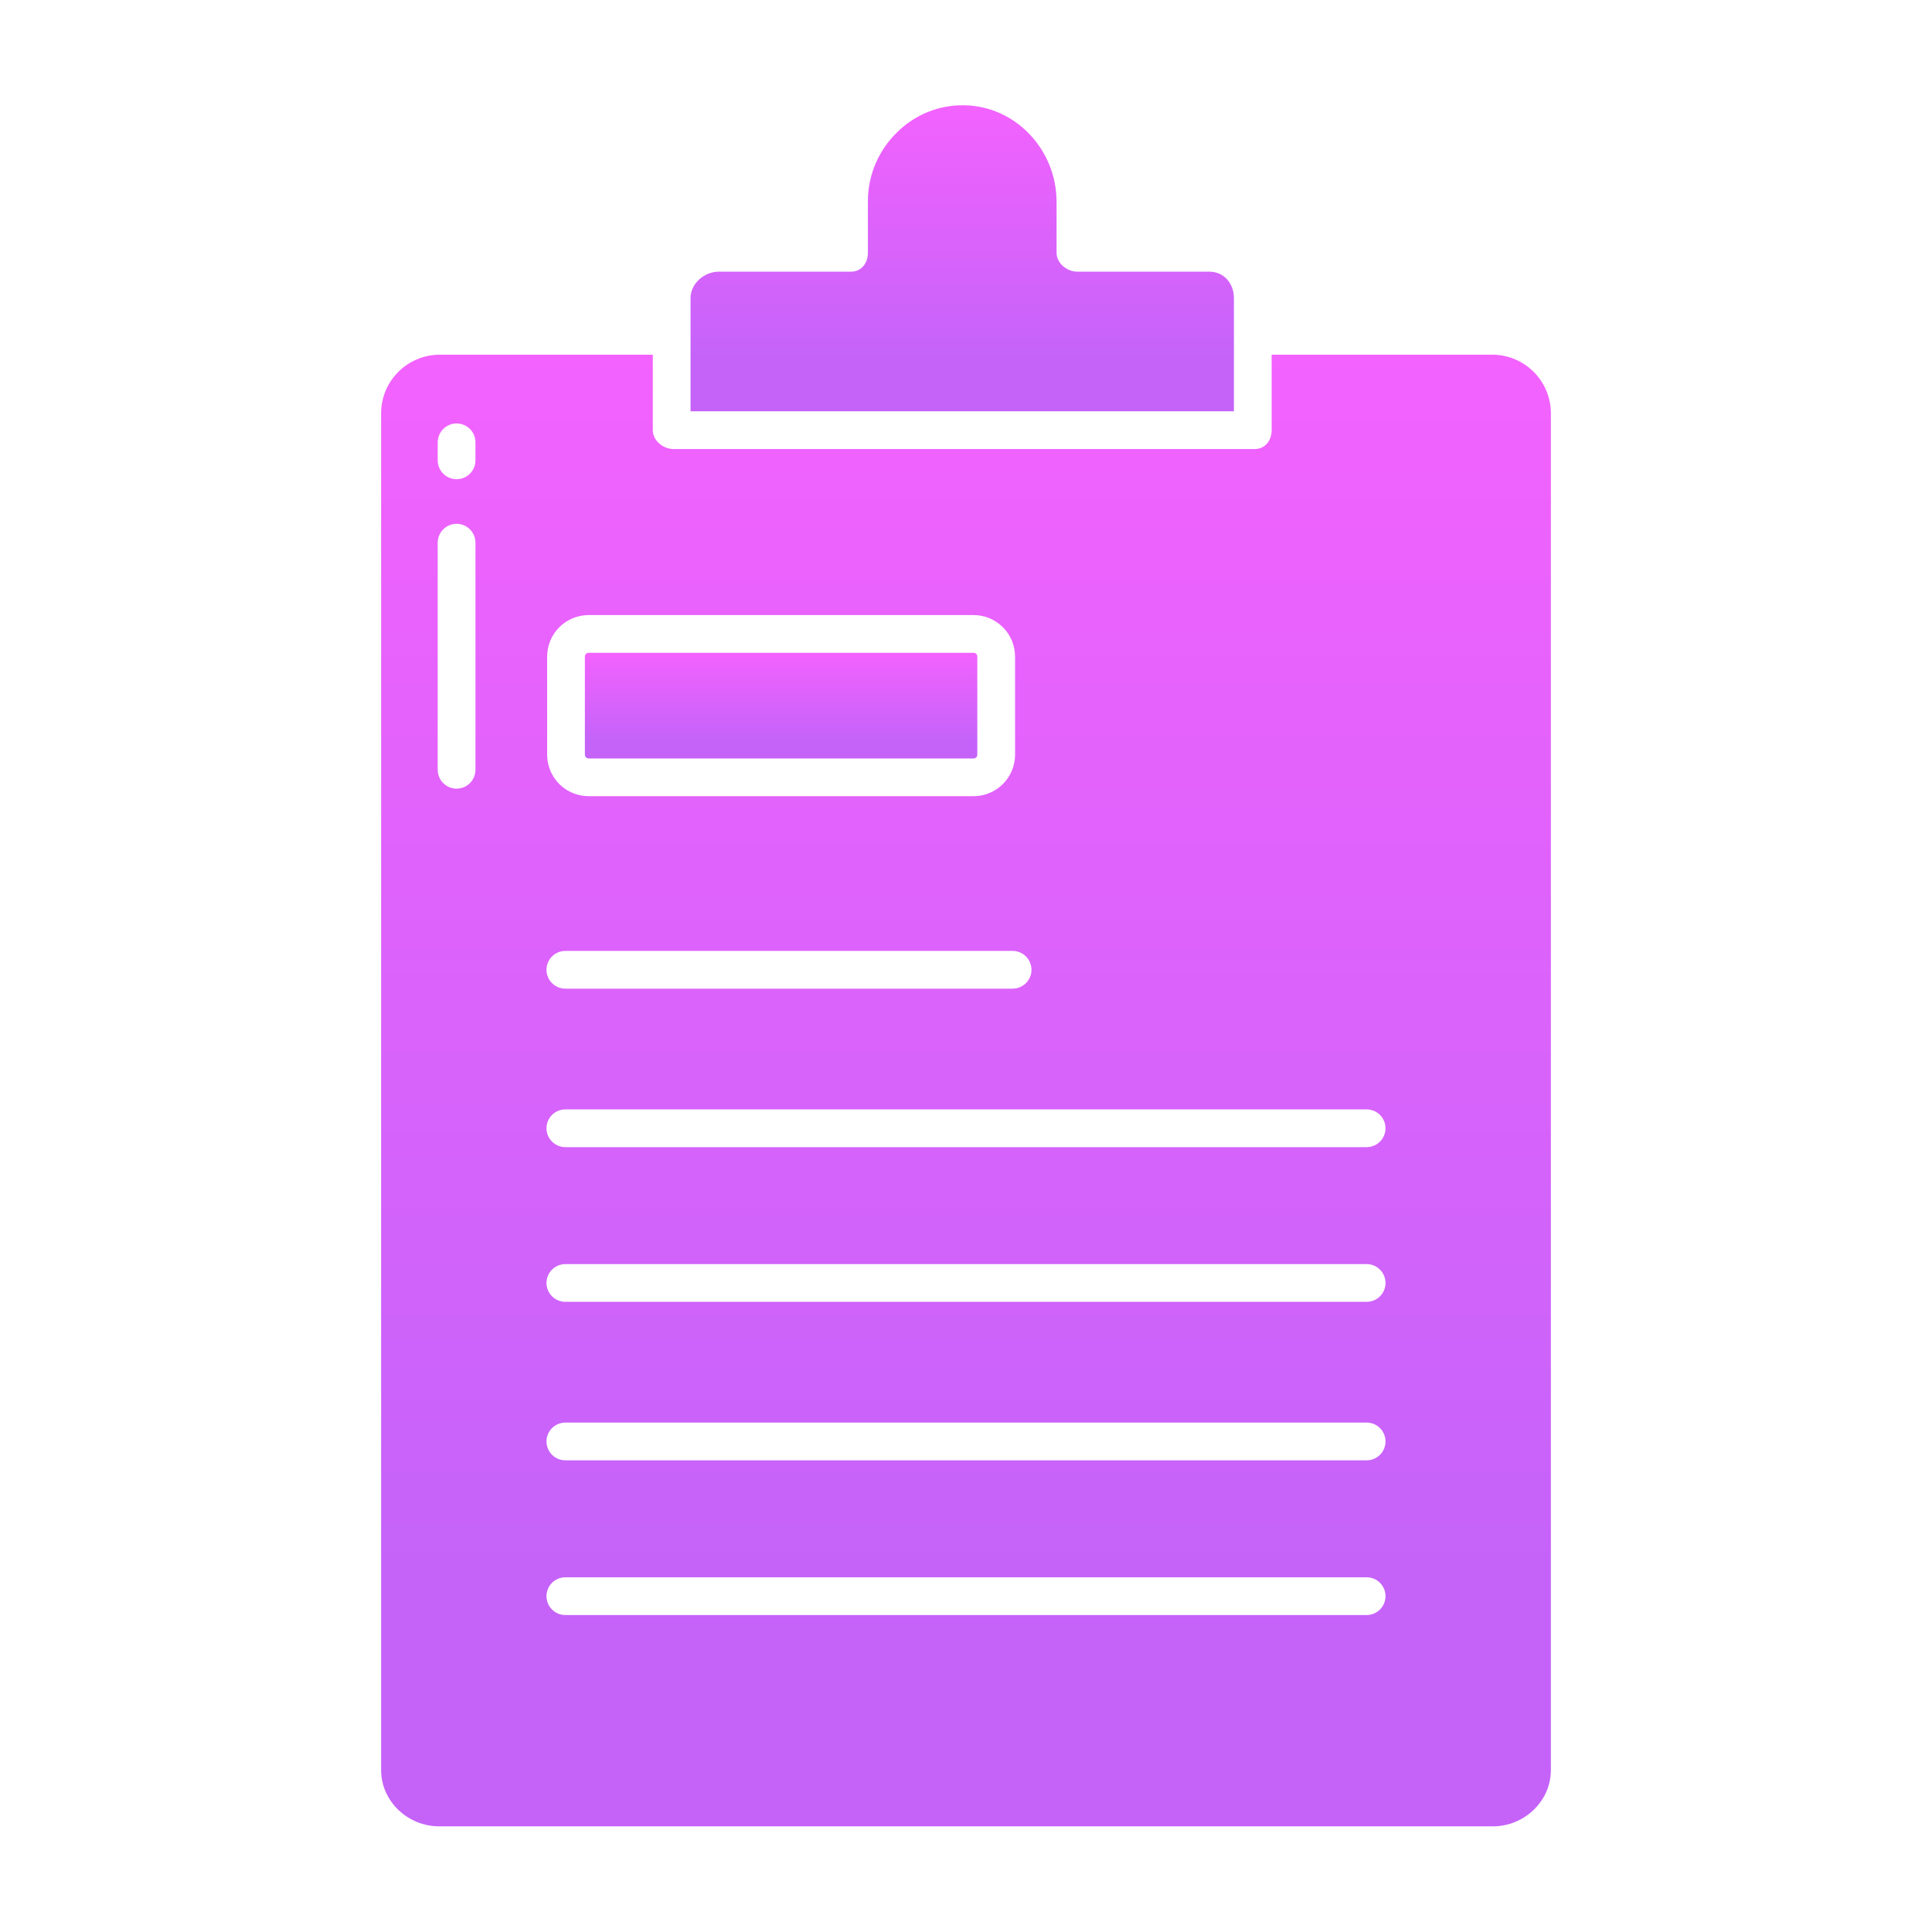 <svg width="132" height="132" viewBox="0 0 132 132" fill="none" xmlns="http://www.w3.org/2000/svg">
<path d="M29.997 124.781H102.003C104.135 124.781 105.961 123.071 105.961 120.938V28.171C105.942 27.129 105.518 26.135 104.779 25.401C104.04 24.666 103.045 24.248 102.003 24.234H86.883V29.391C86.883 30.102 86.434 30.68 85.723 30.68H46.02C45.308 30.68 44.602 30.102 44.602 29.391V24.234H29.997C28.955 24.248 27.96 24.666 27.221 25.401C26.482 26.135 26.058 27.129 26.039 28.171V120.938C26.039 123.071 27.865 124.781 29.997 124.781ZM37.383 44.859C37.383 44.107 37.682 43.386 38.213 42.854C38.745 42.322 39.467 42.023 40.219 42.023H66.516C67.268 42.023 67.989 42.322 68.521 42.854C69.053 43.386 69.352 44.107 69.352 44.859V51.562C69.352 52.315 69.053 53.036 68.521 53.568C67.989 54.1 67.268 54.398 66.516 54.398H40.219C39.467 54.398 38.745 54.1 38.213 53.568C37.682 53.036 37.383 52.315 37.383 51.562V44.859ZM38.627 64.969H69.184C69.526 64.969 69.854 65.105 70.096 65.346C70.337 65.588 70.473 65.916 70.473 66.258C70.473 66.6 70.337 66.928 70.096 67.169C69.854 67.411 69.526 67.547 69.184 67.547H38.627C38.285 67.547 37.957 67.411 37.715 67.169C37.474 66.928 37.338 66.6 37.338 66.258C37.338 65.916 37.474 65.588 37.715 65.346C37.957 65.105 38.285 64.969 38.627 64.969ZM38.627 75.797H93.373C93.715 75.797 94.043 75.933 94.284 76.174C94.526 76.416 94.662 76.744 94.662 77.086C94.662 77.428 94.526 77.756 94.284 77.997C94.043 78.239 93.715 78.375 93.373 78.375H38.627C38.285 78.375 37.957 78.239 37.715 77.997C37.474 77.756 37.338 77.428 37.338 77.086C37.338 76.744 37.474 76.416 37.715 76.174C37.957 75.933 38.285 75.797 38.627 75.797ZM38.627 86.367H93.373C93.715 86.367 94.043 86.503 94.284 86.745C94.526 86.987 94.662 87.314 94.662 87.656C94.662 87.998 94.526 88.326 94.284 88.568C94.043 88.809 93.715 88.945 93.373 88.945H38.627C38.285 88.945 37.957 88.809 37.715 88.568C37.474 88.326 37.338 87.998 37.338 87.656C37.338 87.314 37.474 86.987 37.715 86.745C37.957 86.503 38.285 86.367 38.627 86.367ZM38.627 97.195H93.373C93.715 97.195 94.043 97.331 94.284 97.573C94.526 97.815 94.662 98.142 94.662 98.484C94.662 98.826 94.526 99.154 94.284 99.396C94.043 99.638 93.715 99.773 93.373 99.773H38.627C38.285 99.773 37.957 99.638 37.715 99.396C37.474 99.154 37.338 98.826 37.338 98.484C37.338 98.142 37.474 97.815 37.715 97.573C37.957 97.331 38.285 97.195 38.627 97.195ZM38.627 107.766H93.373C93.715 107.766 94.043 107.901 94.284 108.143C94.526 108.385 94.662 108.713 94.662 109.055C94.662 109.397 94.526 109.724 94.284 109.966C94.043 110.208 93.715 110.344 93.373 110.344H38.627C38.285 110.344 37.957 110.208 37.715 109.966C37.474 109.724 37.338 109.397 37.338 109.055C37.338 108.713 37.474 108.385 37.715 108.143C37.957 107.901 38.285 107.766 38.627 107.766ZM29.906 30.22C29.906 29.878 30.042 29.55 30.284 29.309C30.526 29.067 30.853 28.931 31.195 28.931C31.537 28.931 31.865 29.067 32.107 29.309C32.349 29.55 32.484 29.878 32.484 30.22V31.453C32.484 31.795 32.349 32.123 32.107 32.365C31.865 32.606 31.537 32.742 31.195 32.742C30.853 32.742 30.526 32.606 30.284 32.365C30.042 32.123 29.906 31.795 29.906 31.453V30.22ZM29.906 37.078C29.906 36.736 30.042 36.408 30.284 36.167C30.526 35.925 30.853 35.789 31.195 35.789C31.537 35.789 31.865 35.925 32.107 36.167C32.349 36.408 32.484 36.736 32.484 37.078V52.594C32.484 52.936 32.349 53.264 32.107 53.505C31.865 53.747 31.537 53.883 31.195 53.883C30.853 53.883 30.526 53.747 30.284 53.505C30.042 53.264 29.906 52.936 29.906 52.594V37.078Z" fill="url(#paint0_linear_1148_4709)"/>
<path d="M66.516 44.602H40.219C40.076 44.602 39.961 44.717 39.961 44.859V51.562C39.961 51.705 40.076 51.82 40.219 51.82H66.516C66.658 51.82 66.773 51.705 66.773 51.562V44.859C66.773 44.717 66.658 44.602 66.516 44.602Z" fill="url(#paint1_linear_1148_4709)"/>
<path d="M65.89 7.193C65.042 7.176 64.198 7.329 63.41 7.645C62.623 7.96 61.906 8.431 61.304 9.03C60.676 9.634 60.175 10.358 59.83 11.159C59.485 11.96 59.304 12.821 59.297 13.693V17.271C59.297 17.983 58.849 18.561 58.137 18.561H49.113C48.118 18.561 47.18 19.37 47.18 20.365V28.099H84.305V20.365C84.305 19.37 83.624 18.561 82.629 18.561H73.606C72.894 18.561 72.188 17.983 72.188 17.271V13.796C72.188 10.216 69.38 7.254 65.89 7.193Z" fill="url(#paint2_linear_1148_4709)"/>
<defs>
<linearGradient id="paint0_linear_1148_4709" x1="74.105" y1="24.234" x2="74.105" y2="124.781" gradientUnits="userSpaceOnUse">
<stop stop-color="#F362FE"/>
<stop offset="0.822" stop-color="#C563F9"/>
</linearGradient>
<linearGradient id="paint1_linear_1148_4709" x1="56.086" y1="44.602" x2="56.086" y2="51.82" gradientUnits="userSpaceOnUse">
<stop stop-color="#F362FE"/>
<stop offset="0.822" stop-color="#C563F9"/>
</linearGradient>
<linearGradient id="paint2_linear_1148_4709" x1="69.507" y1="7.192" x2="69.507" y2="28.099" gradientUnits="userSpaceOnUse">
<stop stop-color="#F362FE"/>
<stop offset="0.822" stop-color="#C563F9"/>
</linearGradient>
</defs>
</svg>
